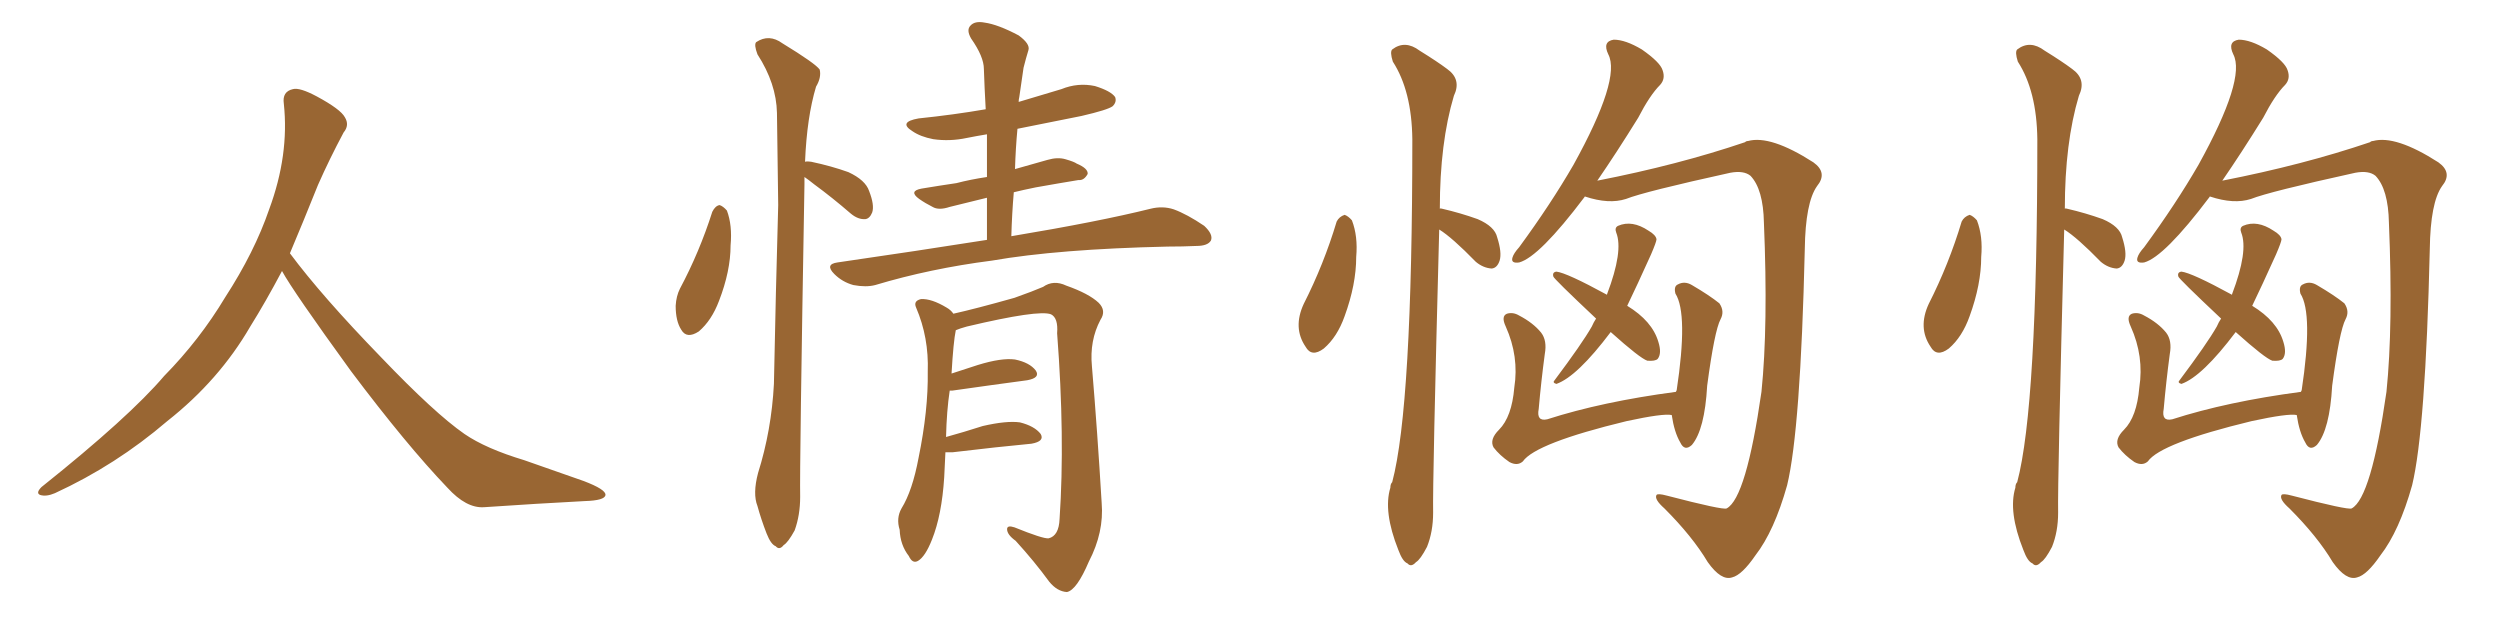 <svg xmlns="http://www.w3.org/2000/svg" xmlns:xlink="http://www.w3.org/1999/xlink" width="600" height="150"><path fill="#996633" padding="10" d="M67.68 65.04L67.68 65.04L67.68 65.04Q63.72 72.51 60.06 78.37L60.06 78.37Q52.59 91.26 40.14 101.07L40.14 101.07Q27.83 111.62 13.18 118.36L13.18 118.36Q11.13 119.24 9.67 118.80L9.67 118.80Q8.50 118.36 9.96 116.89L9.96 116.89Q31.05 100.05 39.40 90.23L39.40 90.23Q47.90 81.59 54.05 71.34L54.05 71.34Q61.08 60.50 64.60 50.24L64.60 50.24Q69.43 37.21 68.12 24.90L68.12 24.90Q67.68 21.97 70.31 21.39L70.31 21.39Q71.92 20.95 76.03 23.14L76.03 23.14Q81.74 26.22 82.76 28.13L82.76 28.13Q83.94 30.03 82.47 31.79L82.47 31.79Q79.10 38.09 76.32 44.38L76.32 44.38Q72.80 53.17 69.58 60.79L69.58 60.79Q77.20 71.04 91.41 85.69L91.41 85.69Q104.30 99.17 111.47 104.15L111.47 104.15Q116.60 107.67 125.83 110.45L125.83 110.45Q133.30 113.09 140.04 115.43L140.04 115.43Q145.46 117.48 145.31 118.80L145.31 118.80Q145.17 120.12 140.33 120.26L140.33 120.26Q129.05 120.85 116.16 121.73L116.16 121.73Q111.91 122.02 107.37 117.04L107.37 117.04Q97.56 106.79 84.23 89.06L84.23 89.06Q70.31 69.87 67.68 65.04ZM170.95 50.83L170.95 50.83Q171.68 49.37 172.71 49.22L172.71 49.22Q173.58 49.51 174.46 50.54L174.46 50.54Q175.78 54.05 175.34 58.89L175.34 58.89Q175.34 65.04 172.56 72.22L172.56 72.22Q170.80 76.90 167.72 79.54L167.72 79.54Q164.79 81.45 163.48 79.10L163.48 79.10Q162.16 77.05 162.16 73.39L162.16 73.39Q162.30 71.04 163.18 69.29L163.18 69.29Q167.87 60.50 170.95 50.83ZM193.07 42.48L193.07 42.48Q193.07 43.21 193.07 44.24L193.07 44.24Q191.89 112.06 192.04 119.24L192.04 119.24Q192.04 123.63 190.72 127.29L190.72 127.29Q189.11 130.22 188.09 130.81L188.09 130.81Q187.06 132.13 186.18 131.10L186.18 131.10Q185.01 130.66 183.98 128.03L183.98 128.03Q182.67 124.66 181.79 121.44L181.79 121.44Q180.62 118.51 181.93 113.53L181.93 113.53Q185.16 103.27 185.74 92.14L185.74 92.14Q186.18 69.87 186.77 49.22L186.77 49.22Q186.62 37.35 186.47 27.10L186.47 27.10Q186.33 20.07 181.79 13.04L181.79 13.04Q180.91 10.69 181.49 10.11L181.49 10.11Q184.57 8.06 187.79 10.40L187.79 10.40Q195.70 15.23 196.73 16.70L196.73 16.70Q197.17 18.60 195.85 20.80L195.85 20.80Q193.65 28.13 193.21 38.82L193.21 38.82Q193.80 38.67 194.68 38.82L194.68 38.82Q199.51 39.84 203.61 41.31L203.61 41.31Q207.71 43.21 208.59 45.85L208.59 45.85Q209.91 49.22 209.33 50.98L209.33 50.98Q208.74 52.44 207.71 52.59L207.71 52.59Q205.96 52.73 204.20 51.27L204.20 51.27Q199.80 47.46 195.41 44.24L195.41 44.24Q193.95 43.07 193.07 42.48ZM236.87 57.57L236.87 57.57Q236.87 52.29 236.87 47.46L236.87 47.46Q232.03 48.63 227.93 49.66L227.93 49.66Q225.29 50.54 223.83 49.66L223.83 49.66Q222.07 48.78 220.61 47.75L220.61 47.75Q217.97 45.85 221.19 45.26L221.19 45.26Q225.59 44.53 229.54 43.95L229.54 43.95Q232.91 43.07 236.87 42.48L236.87 42.48Q236.87 37.21 236.87 32.23L236.87 32.23Q234.23 32.67 232.03 33.11L232.03 33.11Q227.93 33.98 223.97 33.40L223.97 33.40Q220.90 32.81 218.99 31.49L218.99 31.49Q215.48 29.30 220.46 28.42L220.46 28.42Q228.96 27.54 236.57 26.22L236.57 26.22Q236.28 21.09 236.13 16.55L236.13 16.55Q236.13 13.62 233.06 9.23L233.06 9.23Q231.88 7.18 232.91 6.15L232.91 6.15Q233.94 4.98 236.28 5.42L236.28 5.42Q239.50 5.86 244.48 8.50L244.48 8.50Q247.27 10.55 246.83 12.01L246.83 12.01Q246.24 13.92 245.65 16.26L245.65 16.26Q245.21 19.19 244.63 23.29L244.63 23.29Q244.48 23.88 244.48 24.46L244.48 24.46Q249.76 22.85 254.74 21.39L254.74 21.39Q258.69 19.78 262.79 20.65L262.79 20.65Q266.60 21.83 267.63 23.29L267.63 23.29Q268.07 24.46 267.04 25.49L267.04 25.49Q265.87 26.37 259.57 27.83L259.57 27.83Q251.66 29.44 244.19 30.91L244.19 30.91Q243.75 35.60 243.60 40.58L243.60 40.58Q247.71 39.40 251.37 38.38L251.37 38.38Q253.86 37.65 255.76 38.23L255.76 38.23Q257.81 38.82 258.40 39.26L258.40 39.26Q261.18 40.43 261.04 41.75L261.04 41.75Q260.16 43.36 258.84 43.21L258.84 43.21Q254.30 43.95 248.58 44.97L248.58 44.97Q245.65 45.56 243.31 46.14L243.31 46.14Q242.87 51.27 242.72 56.69L242.72 56.69Q263.82 53.17 276.12 50.10L276.12 50.10Q279.05 49.37 281.69 50.24L281.69 50.24Q284.91 51.42 289.01 54.20L289.01 54.20Q291.21 56.25 290.63 57.71L290.63 57.71Q289.89 59.03 287.11 59.03L287.11 59.03Q283.89 59.18 280.22 59.18L280.22 59.18Q254.00 59.77 238.04 62.55L238.04 62.55Q223.24 64.45 210.06 68.41L210.06 68.41Q207.86 68.99 204.79 68.41L204.79 68.41Q202.15 67.68 200.24 65.77L200.24 65.77Q197.90 63.43 200.98 62.99L200.98 62.99Q220.17 60.21 236.87 57.57ZM226.90 108.54L226.90 108.54L226.90 108.54Q226.76 111.33 226.61 114.55L226.61 114.55Q226.03 123.63 223.68 129.49L223.68 129.49Q222.07 133.59 220.31 134.62L220.31 134.62Q218.99 135.35 218.12 133.45L218.12 133.45Q216.06 130.81 215.92 127.15L215.92 127.15Q215.04 124.37 216.36 122.02L216.36 122.02Q218.99 117.77 220.46 109.86L220.46 109.86Q222.80 98.44 222.66 89.21L222.66 89.21Q222.95 81.01 219.87 73.83L219.87 73.83Q219.14 72.22 221.04 71.78L221.04 71.78Q223.54 71.63 227.20 73.83L227.20 73.83Q228.22 74.41 228.81 75.29L228.81 75.29Q234.08 74.12 243.46 71.48L243.46 71.48Q248.00 69.87 250.34 68.85L250.34 68.85Q252.83 67.09 255.91 68.55L255.91 68.55Q261.33 70.46 263.67 72.66L263.67 72.66Q265.58 74.56 264.11 76.76L264.11 76.76Q261.47 81.74 262.06 87.89L262.06 87.89Q263.38 103.56 264.40 120.70L264.40 120.70Q264.99 127.73 261.33 134.77L261.33 134.77Q258.40 141.65 256.05 142.09L256.05 142.09Q253.71 141.94 251.81 139.60L251.81 139.60Q248.29 134.77 243.75 129.79L243.75 129.79Q241.70 128.32 241.70 127.00L241.70 127.00Q241.70 125.98 243.46 126.56L243.46 126.56Q250.34 129.35 251.66 129.20L251.66 129.20Q254.15 128.61 254.30 124.51L254.30 124.51Q255.62 105.03 253.71 79.98L253.71 79.98Q254.00 76.32 252.25 75.44L252.25 75.44Q249.32 74.27 232.03 78.37L232.03 78.37Q230.42 78.81 229.39 79.25L229.39 79.25Q228.81 82.03 228.37 89.65L228.37 89.65Q231.45 88.62 234.67 87.60L234.67 87.60Q240.38 85.84 243.60 86.28L243.60 86.28Q247.12 87.01 248.58 88.92L248.58 88.92Q249.76 90.67 246.53 91.26L246.53 91.26Q238.77 92.29 228.52 93.75L228.52 93.75Q228.08 93.75 227.93 93.75L227.93 93.75Q227.20 98.58 227.05 104.88L227.05 104.88Q231.30 103.71 235.84 102.25L235.84 102.25Q241.55 100.93 244.78 101.37L244.78 101.37Q248.29 102.25 249.76 104.15L249.76 104.15Q250.78 105.91 247.56 106.49L247.56 106.49Q239.65 107.23 228.66 108.54L228.66 108.54Q227.49 108.54 226.90 108.54ZM380.42 47.17L380.42 47.17Q380.27 47.17 380.27 47.31L380.27 47.31Q369.43 61.67 364.60 62.99L364.60 62.99Q362.55 63.28 362.99 61.82L362.99 61.82Q363.28 60.79 364.60 59.33L364.60 59.33Q372.22 48.93 377.64 39.55L377.64 39.55Q389.06 18.90 385.99 13.04L385.99 13.04Q384.52 9.96 387.30 9.52L387.30 9.52Q390.09 9.52 394.04 11.87L394.04 11.87Q398.44 14.94 399.02 16.85L399.02 16.85Q399.76 18.90 398.44 20.36L398.44 20.36Q395.95 22.85 393.16 28.27L393.16 28.27Q387.89 36.77 383.35 43.36L383.35 43.36Q402.83 39.55 418.80 34.13L418.80 34.13Q419.09 33.84 419.53 33.84L419.53 33.84Q424.95 32.37 435.21 38.96L435.21 38.96Q438.72 41.46 436.08 44.68L436.08 44.68Q433.30 48.63 433.15 59.77L433.15 59.77Q432.13 103.13 428.91 116.46L428.91 116.46Q425.83 127.44 421.29 133.30L421.29 133.30Q418.07 137.99 415.72 138.57L415.72 138.57Q413.09 139.45 409.86 134.91L409.86 134.91Q406.20 128.76 399.46 122.02L399.46 122.02Q396.97 119.82 397.56 118.80L397.56 118.80Q397.85 118.36 400.05 118.95L400.05 118.95Q413.53 122.46 414.40 122.02L414.40 122.02Q419.09 119.53 422.75 94.04L422.75 94.04Q424.37 78.22 423.34 53.47L423.34 53.47Q423.19 45.41 420.12 42.19L420.12 42.19Q418.51 40.87 415.28 41.46L415.28 41.46Q394.63 46.00 390.23 47.75L390.23 47.75Q386.13 49.07 380.42 47.17ZM386.57 79.69L386.57 79.69Q378.52 90.38 373.54 92.14L373.54 92.14Q372.51 91.85 373.10 91.26L373.10 91.26Q379.69 82.47 382.03 78.37L382.03 78.37Q382.47 77.34 383.06 76.46L383.06 76.46Q372.80 66.80 372.80 66.36L372.80 66.36Q372.51 65.33 373.54 65.19L373.54 65.19Q376.03 65.48 385.69 70.75L385.69 70.75Q385.69 70.61 385.69 70.61L385.69 70.61Q389.65 60.21 387.89 55.81L387.89 55.81Q387.45 54.64 388.33 54.20L388.33 54.20Q391.70 52.73 395.65 55.37L395.65 55.37Q397.41 56.40 397.56 57.42L397.56 57.42Q397.56 58.01 396.24 61.08L396.24 61.08Q392.87 68.55 390.53 73.39L390.53 73.39Q396.53 77.05 398.00 82.03L398.00 82.03Q398.88 84.81 397.85 86.13L397.85 86.13Q397.27 86.72 395.36 86.57L395.36 86.57Q393.60 85.99 386.57 79.69ZM401.22 99.61L401.22 99.61Q399.17 99.17 390.38 101.07L390.38 101.07Q368.55 106.35 365.48 110.74L365.48 110.74Q364.16 111.91 362.26 110.89L362.26 110.89Q359.91 109.28 358.45 107.37L358.45 107.37Q357.42 105.47 359.77 103.13L359.77 103.13Q362.84 100.05 363.43 93.02L363.43 93.02Q364.60 85.55 361.38 78.37L361.38 78.37Q360.21 75.88 361.67 75.29L361.67 75.29Q363.13 74.85 364.60 75.73L364.60 75.73Q367.97 77.49 369.87 79.83L369.87 79.83Q371.34 81.74 370.75 84.96L370.75 84.96Q369.87 91.55 369.29 98.14L369.29 98.14Q368.70 101.22 371.34 100.63L371.34 100.63Q384.52 96.39 402.25 94.04L402.25 94.04Q402.25 93.75 402.39 93.75L402.39 93.75Q405.18 75.29 402.10 70.46L402.10 70.46Q401.66 68.70 402.69 68.26L402.69 68.26Q404.30 67.38 406.05 68.41L406.05 68.41Q410.30 70.90 412.65 72.80L412.65 72.80Q413.96 74.71 412.94 76.61L412.94 76.61Q411.47 79.39 409.72 92.58L409.72 92.58Q409.13 103.13 406.05 106.79L406.05 106.79Q404.30 108.40 403.27 106.20L403.27 106.20Q401.81 103.71 401.22 99.61ZM320.80 53.17L320.80 53.17Q321.39 52.00 322.71 51.56L322.71 51.56Q323.58 51.86 324.46 52.88L324.46 52.88Q325.93 56.69 325.49 61.67L325.49 61.67Q325.49 68.26 322.71 75.88L322.71 75.88Q320.95 80.86 317.72 83.64L317.72 83.64Q314.79 85.84 313.33 83.20L313.33 83.20Q310.25 78.66 312.89 72.95L312.89 72.95Q317.72 63.43 320.80 53.17ZM345.41 55.08L345.41 55.08L345.41 55.08Q343.80 115.87 343.95 123.05L343.95 123.05Q343.95 127.59 342.48 131.25L342.48 131.25Q340.87 134.33 339.84 134.91L339.84 134.91Q338.67 136.23 337.79 135.21L337.79 135.21Q336.62 134.77 335.60 131.98L335.60 131.98Q331.93 122.75 333.69 117.04L333.69 117.04Q333.69 116.16 334.13 115.72L334.13 115.72Q338.96 97.56 338.96 33.40L338.96 33.40Q338.82 21.83 334.28 14.79L334.28 14.79Q333.54 12.45 334.13 11.87L334.13 11.87Q337.21 9.52 340.72 12.16L340.72 12.16Q344.97 14.79 347.31 16.55L347.31 16.55Q350.83 19.04 348.93 23.00L348.93 23.00Q345.56 34.28 345.56 50.10L345.56 50.10Q345.70 49.95 346.14 50.10L346.14 50.10Q350.54 51.12 354.64 52.59L354.64 52.59Q358.74 54.35 359.33 56.98L359.33 56.98Q360.50 60.64 359.91 62.55L359.91 62.55Q359.33 64.31 358.01 64.45L358.01 64.45Q355.96 64.31 354.20 62.84L354.20 62.84Q348.49 56.98 345.41 55.08ZM530.42 47.17L530.42 47.17Q530.27 47.17 530.27 47.31L530.27 47.31Q519.43 61.67 514.60 62.99L514.60 62.99Q512.55 63.28 512.99 61.82L512.99 61.82Q513.28 60.79 514.60 59.33L514.60 59.33Q522.22 48.93 527.64 39.55L527.64 39.55Q539.06 18.90 535.99 13.04L535.99 13.04Q534.52 9.96 537.30 9.52L537.30 9.52Q540.09 9.52 544.04 11.87L544.04 11.87Q548.44 14.94 549.02 16.85L549.02 16.85Q549.76 18.90 548.44 20.36L548.44 20.36Q545.95 22.85 543.16 28.27L543.16 28.27Q537.89 36.77 533.35 43.36L533.35 43.36Q552.83 39.55 568.80 34.13L568.80 34.13Q569.09 33.84 569.53 33.84L569.53 33.84Q574.95 32.37 585.21 38.96L585.21 38.96Q588.72 41.46 586.08 44.68L586.08 44.68Q583.30 48.63 583.15 59.77L583.15 59.77Q582.13 103.13 578.91 116.46L578.91 116.46Q575.83 127.44 571.29 133.30L571.29 133.30Q568.07 137.99 565.72 138.57L565.72 138.57Q563.09 139.45 559.86 134.91L559.86 134.91Q556.20 128.76 549.46 122.02L549.46 122.02Q546.97 119.82 547.56 118.80L547.56 118.80Q547.85 118.36 550.05 118.95L550.05 118.95Q563.53 122.46 564.40 122.02L564.40 122.02Q569.09 119.53 572.75 94.04L572.75 94.04Q574.37 78.22 573.34 53.47L573.34 53.47Q573.19 45.41 570.12 42.19L570.12 42.19Q568.51 40.87 565.28 41.46L565.28 41.46Q544.63 46.00 540.23 47.75L540.23 47.75Q536.13 49.07 530.42 47.17ZM536.57 79.69L536.57 79.69Q528.52 90.38 523.54 92.14L523.54 92.14Q522.51 91.85 523.10 91.26L523.10 91.26Q529.69 82.47 532.03 78.37L532.03 78.37Q532.47 77.34 533.06 76.46L533.06 76.46Q522.80 66.80 522.80 66.36L522.80 66.36Q522.51 65.33 523.54 65.19L523.54 65.19Q526.03 65.48 535.69 70.75L535.69 70.75Q535.69 70.61 535.69 70.61L535.69 70.61Q539.65 60.21 537.89 55.81L537.89 55.81Q537.45 54.64 538.33 54.20L538.33 54.20Q541.70 52.73 545.65 55.37L545.65 55.37Q547.41 56.40 547.56 57.42L547.56 57.42Q547.56 58.01 546.24 61.08L546.24 61.08Q542.87 68.55 540.53 73.39L540.53 73.39Q546.53 77.05 548.00 82.03L548.00 82.03Q548.88 84.81 547.85 86.13L547.85 86.13Q547.27 86.72 545.36 86.57L545.36 86.57Q543.60 85.99 536.57 79.69ZM551.22 99.61L551.22 99.61Q549.17 99.17 540.38 101.07L540.38 101.07Q518.55 106.35 515.48 110.74L515.48 110.74Q514.16 111.91 512.26 110.89L512.26 110.89Q509.91 109.28 508.45 107.37L508.45 107.37Q507.42 105.47 509.77 103.13L509.77 103.13Q512.84 100.05 513.43 93.02L513.43 93.02Q514.60 85.55 511.38 78.37L511.38 78.37Q510.21 75.88 511.67 75.29L511.67 75.29Q513.13 74.85 514.60 75.73L514.60 75.73Q517.97 77.49 519.87 79.83L519.87 79.83Q521.34 81.74 520.75 84.96L520.75 84.96Q519.87 91.55 519.29 98.14L519.29 98.14Q518.70 101.22 521.34 100.63L521.34 100.63Q534.52 96.39 552.25 94.04L552.25 94.04Q552.25 93.75 552.39 93.75L552.39 93.75Q555.18 75.29 552.10 70.46L552.10 70.46Q551.66 68.70 552.69 68.26L552.69 68.26Q554.30 67.38 556.05 68.41L556.05 68.41Q560.30 70.90 562.65 72.80L562.65 72.80Q563.96 74.71 562.94 76.61L562.94 76.61Q561.47 79.39 559.72 92.58L559.72 92.58Q559.13 103.13 556.05 106.79L556.05 106.79Q554.30 108.40 553.27 106.20L553.27 106.20Q551.81 103.71 551.22 99.61ZM470.80 53.17L470.80 53.17Q471.39 52.00 472.71 51.56L472.71 51.56Q473.58 51.86 474.46 52.88L474.46 52.88Q475.93 56.69 475.49 61.67L475.49 61.67Q475.49 68.26 472.71 75.88L472.71 75.88Q470.95 80.86 467.72 83.64L467.72 83.64Q464.79 85.84 463.33 83.20L463.33 83.20Q460.25 78.66 462.89 72.95L462.89 72.95Q467.72 63.43 470.80 53.17ZM495.41 55.08L495.41 55.08L495.41 55.08Q493.80 115.87 493.95 123.05L493.95 123.05Q493.95 127.59 492.48 131.25L492.48 131.25Q490.87 134.33 489.84 134.91L489.84 134.91Q488.67 136.23 487.79 135.21L487.79 135.21Q486.62 134.77 485.60 131.98L485.60 131.98Q481.93 122.75 483.69 117.04L483.69 117.04Q483.69 116.16 484.13 115.72L484.13 115.72Q488.96 97.56 488.96 33.40L488.96 33.40Q488.82 21.83 484.28 14.79L484.28 14.79Q483.54 12.45 484.13 11.87L484.13 11.87Q487.21 9.52 490.72 12.16L490.72 12.16Q494.97 14.79 497.31 16.55L497.31 16.55Q500.83 19.04 498.93 23.00L498.93 23.00Q495.56 34.28 495.56 50.10L495.56 50.10Q495.70 49.95 496.14 50.10L496.14 50.10Q500.54 51.12 504.64 52.59L504.64 52.59Q508.74 54.35 509.33 56.98L509.33 56.98Q510.50 60.64 509.91 62.55L509.91 62.55Q509.33 64.31 508.01 64.45L508.01 64.45Q505.96 64.31 504.20 62.84L504.20 62.84Q498.49 56.98 495.41 55.08Z"/></svg>
